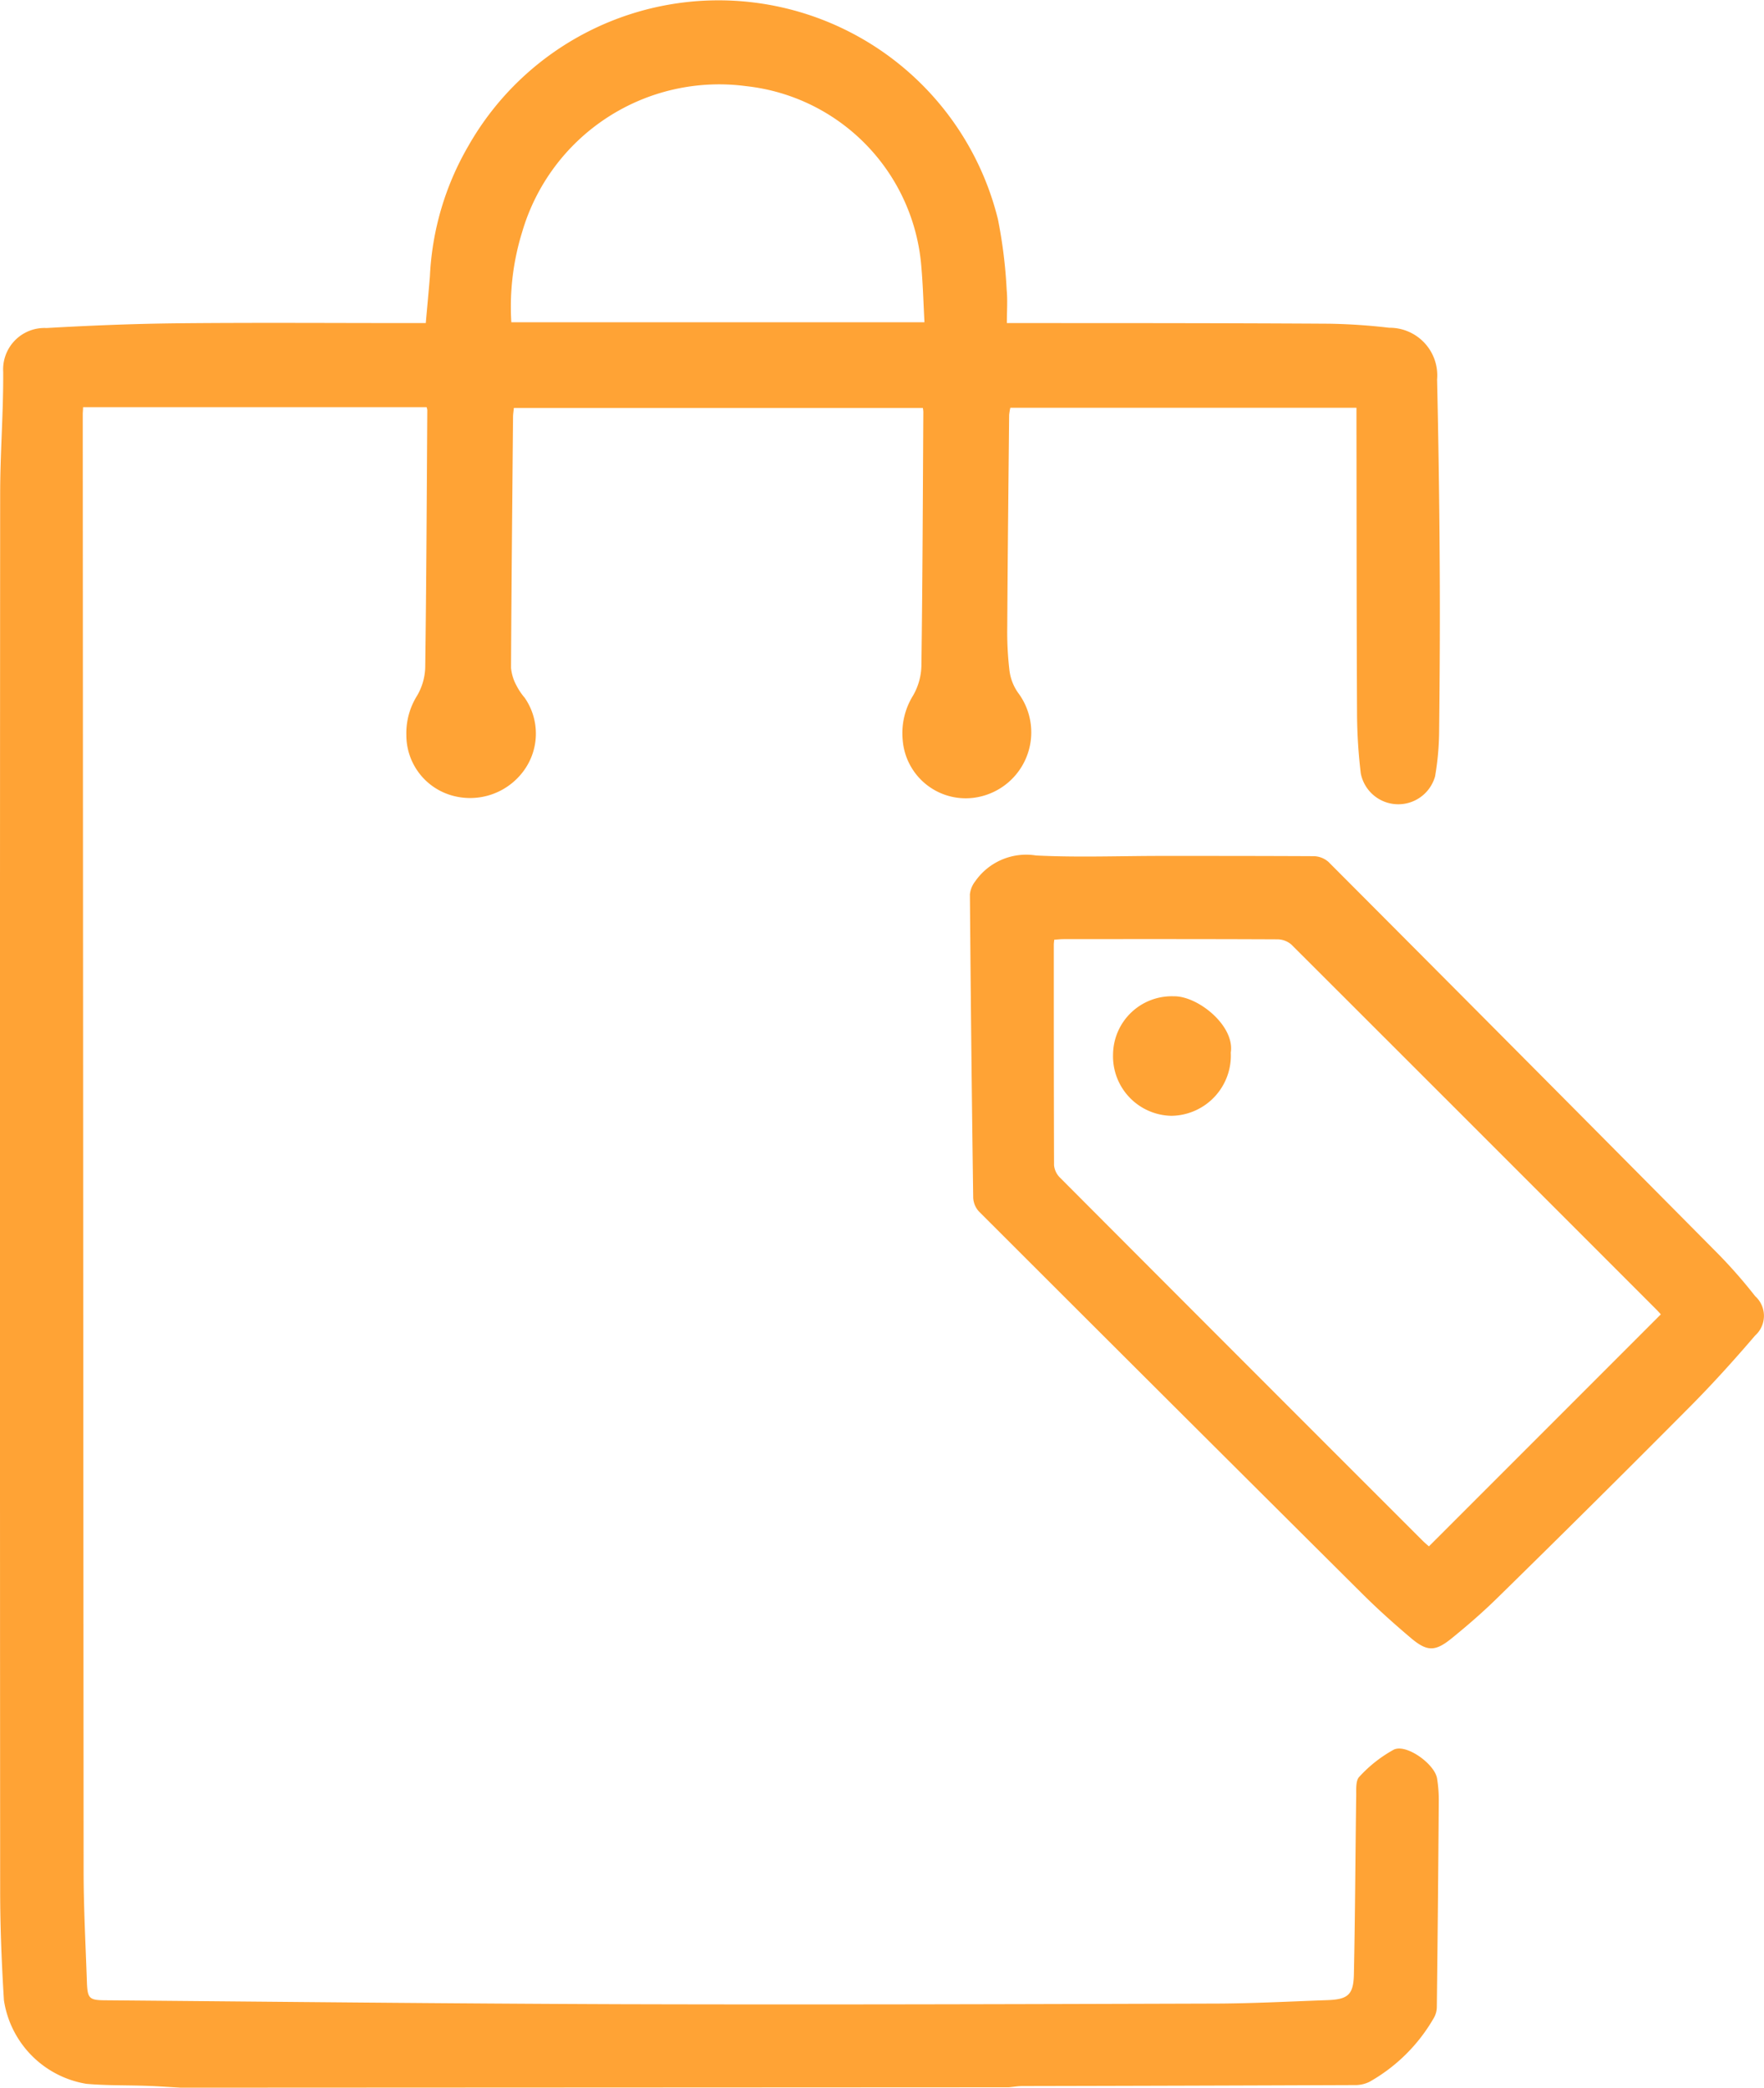 <svg xmlns="http://www.w3.org/2000/svg" width="53.507" height="63.3" viewBox="0 0 53.507 63.3">
  <g id="Icon_Spend" data-name="Icon Spend" transform="translate(-604.249 -85.937)">
    <g id="Group_616" data-name="Group 616" transform="translate(604.249 85.937)">
      <path id="Path_349" data-name="Path 349" d="M609.732,149.237c-.331-.018-.663-.043-.994-.055-.624-.023-1.25-.007-1.87-.062a3.028,3.028,0,0,1-2.5-2.536c-.068-1.106-.114-2.215-.114-3.323q-.012-21.171,0-42.343c0-1.237.1-2.474.092-3.712a1.254,1.254,0,0,1,1.315-1.323c1.341-.077,2.686-.131,4.029-.144,2.347-.023,4.693-.006,7.039-.006h.435c.042-.48.087-.946.125-1.412a8.645,8.645,0,0,1,1.161-3.949,8.729,8.729,0,0,1,16.069,2.213,14.654,14.654,0,0,1,.265,2.136c.031.319.006.643.006,1.012h.4c3.121,0,6.243,0,9.364.019a18.069,18.069,0,0,1,1.834.123,1.444,1.444,0,0,1,1.452,1.568q.064,2.856.08,5.714c.01,1.637,0,3.273-.018,4.909a8.4,8.4,0,0,1-.123,1.41,1.159,1.159,0,0,1-2.254-.091,15.885,15.885,0,0,1-.113-1.769c-.015-2.972-.013-5.943-.018-8.915,0-.129,0-.258,0-.4H634.895a1.72,1.72,0,0,0-.036.221c-.021,2.142-.045,4.285-.057,6.427a9.919,9.919,0,0,0,.067,1.321,1.494,1.494,0,0,0,.263.675,2,2,0,0,1-1.361,3.183,1.917,1.917,0,0,1-2.141-1.754,2.167,2.167,0,0,1,.317-1.351,1.892,1.892,0,0,0,.251-.912c.035-2.562.043-5.124.058-7.686a.782.782,0,0,0-.015-.119H619.836c-.011.118-.024.19-.025.261-.023,2.541-.049,5.081-.061,7.622a1.38,1.38,0,0,0,.164.532,1.906,1.906,0,0,0,.251.374,1.908,1.908,0,0,1-.062,2.255,2.014,2.014,0,0,1-2.253.673,1.9,1.9,0,0,1-1.275-1.8,2.135,2.135,0,0,1,.324-1.19,1.8,1.8,0,0,0,.248-.848c.036-2.605.046-5.21.063-7.815a.461.461,0,0,0-.021-.088h-10.42c0,.074-.01.147-.01.219q.011,22.076.026,44.152c0,1.129.062,2.259.1,3.387.018.489.071.543.544.547,5.209.044,10.418.1,15.627.119,5.985.017,11.969,0,17.954-.019,1.172,0,2.345-.063,3.516-.105.606-.023.777-.164.79-.774.039-1.818.045-3.637.071-5.455,0-.185-.013-.436.093-.542a4.06,4.06,0,0,1,1.049-.825c.384-.181,1.24.44,1.31.874a4.056,4.056,0,0,1,.052.675q-.022,3.132-.059,6.265a.682.682,0,0,1-.094.328,5.179,5.179,0,0,1-1.947,1.93.971.971,0,0,1-.453.1q-5.038.02-10.075.03c-.137,0-.275.024-.412.037ZM632.29,95.708c-.03-.568-.045-1.115-.092-1.659a5.983,5.983,0,0,0-5.316-5.5,6.224,6.224,0,0,0-6.792,4.415,7.645,7.645,0,0,0-.331,2.744Z" transform="translate(-604.249 -85.937)" fill="#ffa335"/>
      <path id="Path_350" data-name="Path 350" d="M651.622,122.587c1.539,0,3.078,0,4.617.008a.694.694,0,0,1,.445.175Q662.6,128.7,668.5,134.651a15.187,15.187,0,0,1,1.126,1.285.8.8,0,0,1,0,1.192c-.629.734-1.279,1.455-1.96,2.141q-2.9,2.918-5.843,5.8c-.444.437-.917.847-1.4,1.239-.508.412-.75.408-1.25-.016s-.991-.862-1.456-1.325q-5.827-5.794-11.637-11.6a.663.663,0,0,1-.173-.416q-.064-4.6-.1-9.2a.766.766,0,0,1,.159-.391,1.883,1.883,0,0,1,1.85-.786C649.079,122.637,650.352,122.587,651.622,122.587Zm15.143,13.9c-.042-.045-.083-.093-.128-.138q-5.537-5.54-11.079-11.074a.652.652,0,0,0-.421-.159c-2.164-.01-4.327-.008-6.492-.006-.093,0-.185.012-.28.018-.006.067-.013.109-.013.151,0,2.228,0,4.458.007,6.686a.612.612,0,0,0,.183.379q5.485,5.5,10.98,10.989c.072.073.151.138.208.189Z" transform="translate(-616.387 -96.635)" fill="#ffa335"/>
      <path id="Path_351" data-name="Path 351" d="M655.514,130.315a1.826,1.826,0,0,1-1.8,1.918,1.805,1.805,0,0,1-1.771-1.869,1.781,1.781,0,0,1,1.838-1.755C654.512,128.593,655.64,129.5,655.514,130.315Z" transform="translate(-618.181 -98.401)" fill="#ffa335"/>
    </g>
  </g>
</svg>
